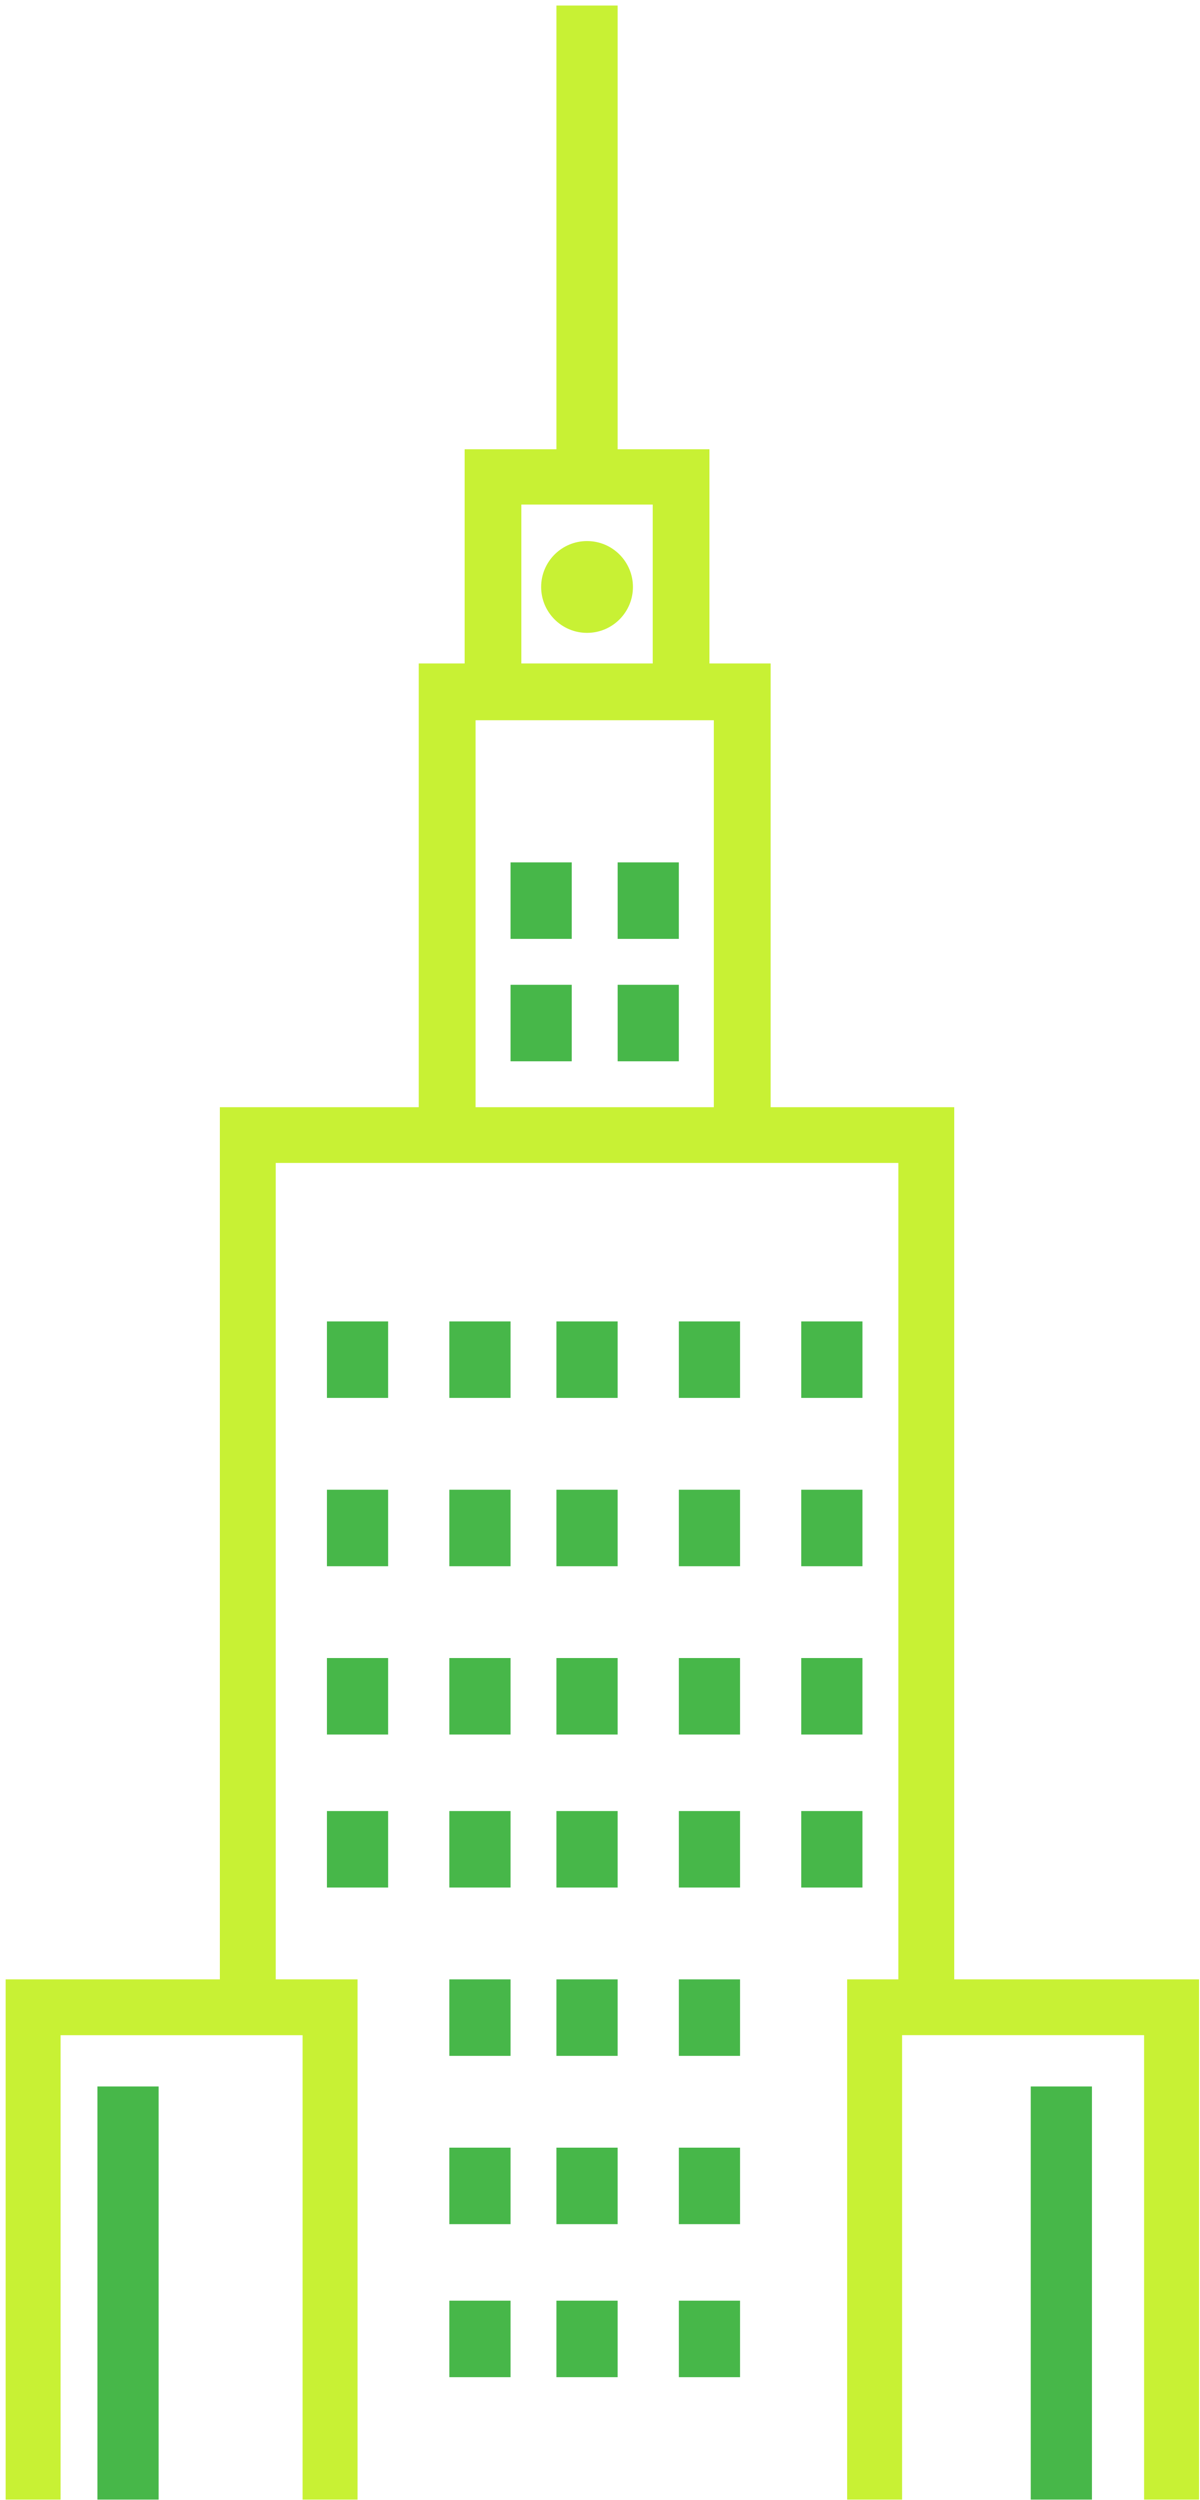 
    <svg
        width="120"
        height="250"
        viewBox="0 0 120 250"
        fill="none"
        xmlns="http://www.w3.org/2000/svg"
    >
        <path
            fill-rule="evenodd"
            clip-rule="evenodd"
            d="M95.425 199.453H89.835V116.288H27.574V199.453H21.985V110.713H95.425V199.453Z"
            fill="#C8F134"
        />
        <path
            fill-rule="evenodd"
            clip-rule="evenodd"
            d="M77.064 113.772H71.382V72.02H47.556V113.772H41.874V66.342H77.064V113.772Z"
            fill="#C8F134"
        />
        <path
            fill-rule="evenodd"
            clip-rule="evenodd"
            d="M70.944 69.404H65.272V50.454H52.135V69.404H46.464V44.924H70.944V69.404Z"
            fill="#C8F134"
        />
        <path
            fill-rule="evenodd"
            clip-rule="evenodd"
            d="M84.714 197.924V249.944H90.209V203.502H114.409V249.944H119.904V197.924H84.714Z"
            fill="#C8F134"
        />
        <path
            fill-rule="evenodd"
            clip-rule="evenodd"
            d="M0.564 197.924V249.944H6.059V203.507H30.259V249.944H35.754V197.924H0.564Z"
            fill="#C8F134"
        />
        <path
            fill-rule="evenodd"
            clip-rule="evenodd"
            d="M55.643 47.983H61.763V0.553H55.643V47.983Z"
            fill="#C8F134"
        />
        <path
            fill-rule="evenodd"
            clip-rule="evenodd"
            d="M32.693 139.783H38.813V132.133H32.693V139.783Z"
            fill="#47B749"
        />
        <path
            fill-rule="evenodd"
            clip-rule="evenodd"
            d="M44.935 139.783H51.055V132.133H44.935V139.783Z"
            fill="#47B749"
        />
        <path
            fill-rule="evenodd"
            clip-rule="evenodd"
            d="M55.643 139.783H61.763V132.133H55.643V139.783Z"
            fill="#47B749"
        />
        <path
            fill-rule="evenodd"
            clip-rule="evenodd"
            d="M67.885 139.783H74.005V132.133H67.885V139.783Z"
            fill="#47B749"
        />
        <path
            fill-rule="evenodd"
            clip-rule="evenodd"
            d="M80.124 139.783H86.245V132.133H80.124V139.783Z"
            fill="#47B749"
        />
        <path
            fill-rule="evenodd"
            clip-rule="evenodd"
            d="M32.693 156.613H38.813V148.963H32.693V156.613Z"
            fill="#47B749"
        />
        <path
            fill-rule="evenodd"
            clip-rule="evenodd"
            d="M44.935 156.613H51.055V148.963H44.935V156.613Z"
            fill="#47B749"
        />
        <path
            fill-rule="evenodd"
            clip-rule="evenodd"
            d="M55.643 156.613H61.763V148.963H55.643V156.613Z"
            fill="#47B749"
        />
        <path
            fill-rule="evenodd"
            clip-rule="evenodd"
            d="M67.885 156.613H74.005V148.963H67.885V156.613Z"
            fill="#47B749"
        />
        <path
            fill-rule="evenodd"
            clip-rule="evenodd"
            d="M80.124 156.613H86.244V148.963H80.124V156.613Z"
            fill="#47B749"
        />
        <path
            fill-rule="evenodd"
            clip-rule="evenodd"
            d="M32.693 173.443H38.813V165.793H32.693V173.443Z"
            fill="#47B749"
        />
        <path
            fill-rule="evenodd"
            clip-rule="evenodd"
            d="M44.935 173.443H51.055V165.793H44.935V173.443Z"
            fill="#47B749"
        />
        <path
            fill-rule="evenodd"
            clip-rule="evenodd"
            d="M55.643 173.443H61.763V165.793H55.643V173.443Z"
            fill="#47B749"
        />
        <path
            fill-rule="evenodd"
            clip-rule="evenodd"
            d="M67.885 173.443H74.005V165.793H67.885V173.443Z"
            fill="#47B749"
        />
        <path
            fill-rule="evenodd"
            clip-rule="evenodd"
            d="M80.124 173.443H86.244V165.793H80.124V173.443Z"
            fill="#47B749"
        />
        <path
            fill-rule="evenodd"
            clip-rule="evenodd"
            d="M32.693 188.742H38.813V181.092H32.693V188.742Z"
            fill="#47B749"
        />
        <path
            fill-rule="evenodd"
            clip-rule="evenodd"
            d="M44.935 188.742H51.055V181.092H44.935V188.742Z"
            fill="#47B749"
        />
        <path
            fill-rule="evenodd"
            clip-rule="evenodd"
            d="M55.643 188.742H61.763V181.092H55.643V188.742Z"
            fill="#47B749"
        />
        <path
            fill-rule="evenodd"
            clip-rule="evenodd"
            d="M67.885 188.742H74.005V181.092H67.885V188.742Z"
            fill="#47B749"
        />
        <path
            fill-rule="evenodd"
            clip-rule="evenodd"
            d="M80.124 188.742H86.244V181.092H80.124V188.742Z"
            fill="#47B749"
        />
        <path
            fill-rule="evenodd"
            clip-rule="evenodd"
            d="M44.935 205.574H51.055V197.924H44.935V205.574Z"
            fill="#47B749"
        />
        <path
            fill-rule="evenodd"
            clip-rule="evenodd"
            d="M55.643 205.574H61.763V197.924H55.643V205.574Z"
            fill="#47B749"
        />
        <path
            fill-rule="evenodd"
            clip-rule="evenodd"
            d="M67.885 205.574H74.005V197.924H67.885V205.574Z"
            fill="#47B749"
        />
        <path
            fill-rule="evenodd"
            clip-rule="evenodd"
            d="M44.935 222.402H51.055V214.752H44.935V222.402Z"
            fill="#47B749"
        />
        <path
            fill-rule="evenodd"
            clip-rule="evenodd"
            d="M55.643 222.402H61.763V214.752H55.643V222.402Z"
            fill="#47B749"
        />
        <path
            fill-rule="evenodd"
            clip-rule="evenodd"
            d="M67.885 222.402H74.005V214.752H67.885V222.402Z"
            fill="#47B749"
        />
        <path
            fill-rule="evenodd"
            clip-rule="evenodd"
            d="M44.935 237.703H51.055V230.053H44.935V237.703Z"
            fill="#47B749"
        />
        <path
            fill-rule="evenodd"
            clip-rule="evenodd"
            d="M55.643 237.703H61.763V230.053H55.643V237.703Z"
            fill="#47B749"
        />
        <path
            fill-rule="evenodd"
            clip-rule="evenodd"
            d="M67.885 237.703H74.005V230.053H67.885V237.703Z"
            fill="#47B749"
        />
        <path
            fill-rule="evenodd"
            clip-rule="evenodd"
            d="M51.054 106.123H57.174V98.473H51.054V106.123Z"
            fill="#47B749"
        />
        <path
            fill-rule="evenodd"
            clip-rule="evenodd"
            d="M61.764 106.123H67.884V98.473H61.764V106.123Z"
            fill="#47B749"
        />
        <path
            fill-rule="evenodd"
            clip-rule="evenodd"
            d="M51.054 93.882H57.174V86.232H51.054V93.882Z"
            fill="#47B749"
        />
        <path
            fill-rule="evenodd"
            clip-rule="evenodd"
            d="M61.764 93.882H67.884V86.232H61.764V93.882Z"
            fill="#47B749"
        />
        <path
            fill-rule="evenodd"
            clip-rule="evenodd"
            d="M9.743 249.943H15.863V208.633H9.743V249.943Z"
            fill="#47B749"
        />
        <path
            fill-rule="evenodd"
            clip-rule="evenodd"
            d="M103.074 249.943H109.194V208.633H103.074V249.943Z"
            fill="#47B749"
        />
        <path
            fill-rule="evenodd"
            clip-rule="evenodd"
            d="M63.294 58.693C63.294 61.228 61.24 63.283 58.705 63.283C56.169 63.283 54.114 61.228 54.114 58.693C54.114 56.157 56.169 54.103 58.705 54.103C61.24 54.103 63.294 56.157 63.294 58.693Z"
            fill="#C8F134"
        />
    </svg>

